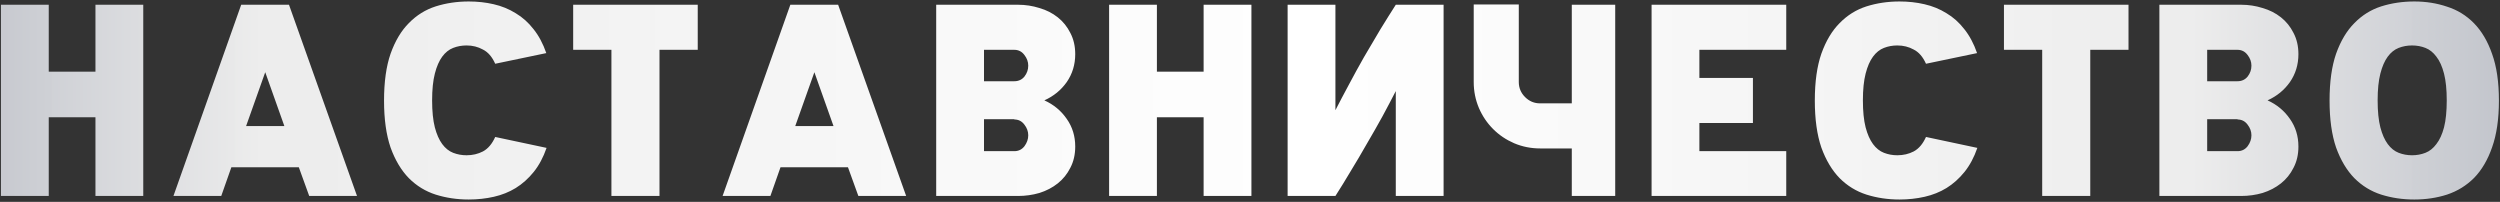 <?xml version="1.0" encoding="UTF-8"?> <svg xmlns="http://www.w3.org/2000/svg" width="842" height="68" viewBox="0 0 842 68" fill="none"><rect x="0" y="0" width="842" height="68" fill="#333333" stroke="none"/> <path d="M32.149 1.6H48.249V66H32.149V39.504H16.417V66H0.317V1.6H16.417V24.14H32.149V1.6ZM81.233 1.6H97.333L120.241 66H104.141L100.645 56.34H77.921L74.517 66H58.417L81.233 1.6ZM95.769 42.448L89.329 24.324L82.889 42.448H95.769ZM157.865 0.496C160.809 0.496 163.6 0.803 166.237 1.416C168.936 2.029 171.42 3.041 173.689 4.452C175.958 5.801 177.952 7.58 179.669 9.788C181.448 11.996 182.889 14.695 183.993 17.884L166.789 21.472C165.746 19.141 164.366 17.547 162.649 16.688C160.993 15.768 159.153 15.308 157.129 15.308C155.534 15.308 154.032 15.584 152.621 16.136C151.21 16.688 149.984 17.669 148.941 19.08C147.898 20.491 147.07 22.392 146.457 24.784C145.844 27.176 145.537 30.181 145.537 33.8C145.537 37.48 145.844 40.516 146.457 42.908C147.07 45.239 147.898 47.109 148.941 48.52C149.984 49.931 151.21 50.912 152.621 51.464C154.032 52.016 155.534 52.292 157.129 52.292C159.153 52.292 160.993 51.863 162.649 51.004C164.366 50.084 165.746 48.459 166.789 46.128L184.085 49.808C182.981 52.997 181.54 55.696 179.761 57.904C177.982 60.112 175.958 61.921 173.689 63.332C171.481 64.681 169.028 65.663 166.329 66.276C163.63 66.889 160.809 67.196 157.865 67.196C153.94 67.196 150.229 66.644 146.733 65.54C143.298 64.436 140.293 62.596 137.717 60.02C135.141 57.383 133.086 53.948 131.553 49.716C130.081 45.423 129.345 40.148 129.345 33.892C129.345 27.575 130.081 22.3 131.553 18.068C133.086 13.775 135.141 10.34 137.717 7.764C140.293 5.127 143.298 3.256 146.733 2.152C150.229 1.048 153.94 0.496 157.865 0.496ZM234.997 1.6V16.78H222.117V66H205.925V16.78H193.045V1.6H234.997ZM266.185 1.6H282.285L305.193 66H289.093L285.597 56.34H262.873L259.469 66H243.369L266.185 1.6ZM280.721 42.448L274.281 24.324L267.841 42.448H280.721ZM331.41 16.78V27.36H341.622C343.032 27.36 344.167 26.839 345.026 25.796C345.884 24.692 346.314 23.465 346.314 22.116C346.314 20.828 345.884 19.632 345.026 18.528C344.167 17.363 343.032 16.78 341.622 16.78H331.41ZM341.622 40.148H331.41V50.912H341.622C343.032 50.912 344.167 50.36 345.026 49.256C345.884 48.091 346.314 46.864 346.314 45.576C346.314 44.288 345.884 43.092 345.026 41.988C344.167 40.823 343.032 40.24 341.622 40.24V40.148ZM315.31 1.6H342.91C345.363 1.6 347.755 1.968 350.086 2.704C352.416 3.379 354.471 4.421 356.25 5.832C358.028 7.243 359.439 8.991 360.482 11.076C361.586 13.161 362.138 15.553 362.138 18.252C362.138 21.748 361.187 24.876 359.286 27.636C357.384 30.335 354.87 32.389 351.742 33.8C354.87 35.211 357.384 37.296 359.286 40.056C361.187 42.755 362.138 45.852 362.138 49.348C362.138 52.047 361.586 54.439 360.482 56.524C359.439 58.609 358.028 60.357 356.25 61.768C354.471 63.179 352.416 64.252 350.086 64.988C347.755 65.663 345.363 66 342.91 66H315.31V1.6ZM405.378 1.6H421.478V66H405.378V39.504H389.646V66H373.546V1.6H389.646V24.14H405.378V1.6ZM486.202 66H470.102V30.672C468.752 33.309 467.25 36.161 465.594 39.228C463.938 42.233 462.19 45.3 460.35 48.428C458.571 51.556 456.762 54.623 454.922 57.628C453.143 60.633 451.426 63.424 449.77 66H433.67V1.6H449.77V37.112C451.119 34.475 452.622 31.623 454.278 28.556C455.934 25.428 457.651 22.3 459.43 19.172C461.27 16.044 463.079 12.977 464.858 9.972C466.698 6.967 468.446 4.176 470.102 1.6H486.202V66ZM529.377 1.6H544.005V66H529.377V49.992H518.705C515.638 49.992 512.725 49.409 509.965 48.244C507.266 47.079 504.905 45.484 502.881 43.46C500.857 41.436 499.262 39.075 498.097 36.376C496.932 33.616 496.349 30.703 496.349 27.636V1.508H511.529V27.636C511.529 29.599 512.234 31.285 513.645 32.696C515.056 34.107 516.742 34.812 518.705 34.812H529.377V1.6ZM556.252 1.6H601.608V16.78H572.352V26.256H590.384V41.436H572.352V50.912H601.608V66H556.252V1.6ZM639.751 0.496C642.695 0.496 645.486 0.803 648.123 1.416C650.822 2.029 653.306 3.041 655.575 4.452C657.844 5.801 659.838 7.58 661.555 9.788C663.334 11.996 664.775 14.695 665.879 17.884L648.675 21.472C647.632 19.141 646.252 17.547 644.535 16.688C642.879 15.768 641.039 15.308 639.015 15.308C637.42 15.308 635.918 15.584 634.507 16.136C633.096 16.688 631.87 17.669 630.827 19.08C629.784 20.491 628.956 22.392 628.343 24.784C627.73 27.176 627.423 30.181 627.423 33.8C627.423 37.48 627.73 40.516 628.343 42.908C628.956 45.239 629.784 47.109 630.827 48.52C631.87 49.931 633.096 50.912 634.507 51.464C635.918 52.016 637.42 52.292 639.015 52.292C641.039 52.292 642.879 51.863 644.535 51.004C646.252 50.084 647.632 48.459 648.675 46.128L665.971 49.808C664.867 52.997 663.426 55.696 661.647 57.904C659.868 60.112 657.844 61.921 655.575 63.332C653.367 64.681 650.914 65.663 648.215 66.276C645.516 66.889 642.695 67.196 639.751 67.196C635.826 67.196 632.115 66.644 628.619 65.54C625.184 64.436 622.179 62.596 619.603 60.02C617.027 57.383 614.972 53.948 613.439 49.716C611.967 45.423 611.231 40.148 611.231 33.892C611.231 27.575 611.967 22.3 613.439 18.068C614.972 13.775 617.027 10.34 619.603 7.764C622.179 5.127 625.184 3.256 628.619 2.152C632.115 1.048 635.826 0.496 639.751 0.496ZM716.883 1.6V16.78H704.003V66H687.811V16.78H674.931V1.6H716.883ZM743.379 16.78V27.36H753.591C755.002 27.36 756.136 26.839 756.995 25.796C757.854 24.692 758.283 23.465 758.283 22.116C758.283 20.828 757.854 19.632 756.995 18.528C756.136 17.363 755.002 16.78 753.591 16.78H743.379ZM753.591 40.148H743.379V50.912H753.591C755.002 50.912 756.136 50.36 756.995 49.256C757.854 48.091 758.283 46.864 758.283 45.576C758.283 44.288 757.854 43.092 756.995 41.988C756.136 40.823 755.002 40.24 753.591 40.24V40.148ZM727.279 1.6H754.879C757.332 1.6 759.724 1.968 762.055 2.704C764.386 3.379 766.44 4.421 768.219 5.832C769.998 7.243 771.408 8.991 772.451 11.076C773.555 13.161 774.107 15.553 774.107 18.252C774.107 21.748 773.156 24.876 771.255 27.636C769.354 30.335 766.839 32.389 763.711 33.8C766.839 35.211 769.354 37.296 771.255 40.056C773.156 42.755 774.107 45.852 774.107 49.348C774.107 52.047 773.555 54.439 772.451 56.524C771.408 58.609 769.998 60.357 768.219 61.768C766.44 63.179 764.386 64.252 762.055 64.988C759.724 65.663 757.332 66 754.879 66H727.279V1.6ZM812.38 15.308C810.785 15.308 809.282 15.584 807.872 16.136C806.461 16.688 805.234 17.669 804.192 19.08C803.149 20.491 802.321 22.392 801.708 24.784C801.094 27.176 800.788 30.181 800.788 33.8C800.788 37.48 801.094 40.516 801.708 42.908C802.321 45.239 803.149 47.109 804.192 48.52C805.234 49.931 806.461 50.912 807.872 51.464C809.282 52.016 810.785 52.292 812.38 52.292C813.974 52.292 815.477 52.016 816.888 51.464C818.298 50.912 819.525 49.931 820.568 48.52C821.672 47.109 822.53 45.239 823.144 42.908C823.757 40.516 824.064 37.48 824.064 33.8C824.064 30.181 823.757 27.176 823.144 24.784C822.53 22.392 821.672 20.491 820.568 19.08C819.525 17.669 818.298 16.688 816.888 16.136C815.477 15.584 813.974 15.308 812.38 15.308ZM813.116 0.496C817.041 0.496 820.721 1.079 824.156 2.244C827.652 3.348 830.688 5.219 833.264 7.856C835.84 10.493 837.864 13.928 839.336 18.16C840.869 22.392 841.636 27.636 841.636 33.892C841.636 40.087 840.869 45.331 839.336 49.624C837.864 53.856 835.84 57.291 833.264 59.928C830.688 62.504 827.652 64.375 824.156 65.54C820.721 66.644 817.041 67.196 813.116 67.196C809.19 67.196 805.48 66.644 801.984 65.54C798.549 64.436 795.544 62.596 792.968 60.02C790.392 57.383 788.337 53.948 786.804 49.716C785.332 45.423 784.596 40.148 784.596 33.892C784.596 27.575 785.332 22.3 786.804 18.068C788.337 13.775 790.392 10.34 792.968 7.764C795.544 5.127 798.549 3.256 801.984 2.152C805.48 1.048 809.19 0.496 813.116 0.496Z" fill="url(#paint0_linear_17_462)"></path> <defs> <linearGradient id="paint0_linear_17_462" x1="-198" y1="18.603" x2="1039" y2="18.603" gradientUnits="userSpaceOnUse"> <stop stop-color="#6B7388"></stop> <stop offset="0.231" stop-color="white" stop-opacity="0.909"></stop> <stop offset="0.517" stop-color="white"></stop> <stop offset="0.757" stop-color="white" stop-opacity="0.909"></stop> <stop offset="1" stop-color="#6B7388"></stop> </linearGradient> </defs> </svg> 